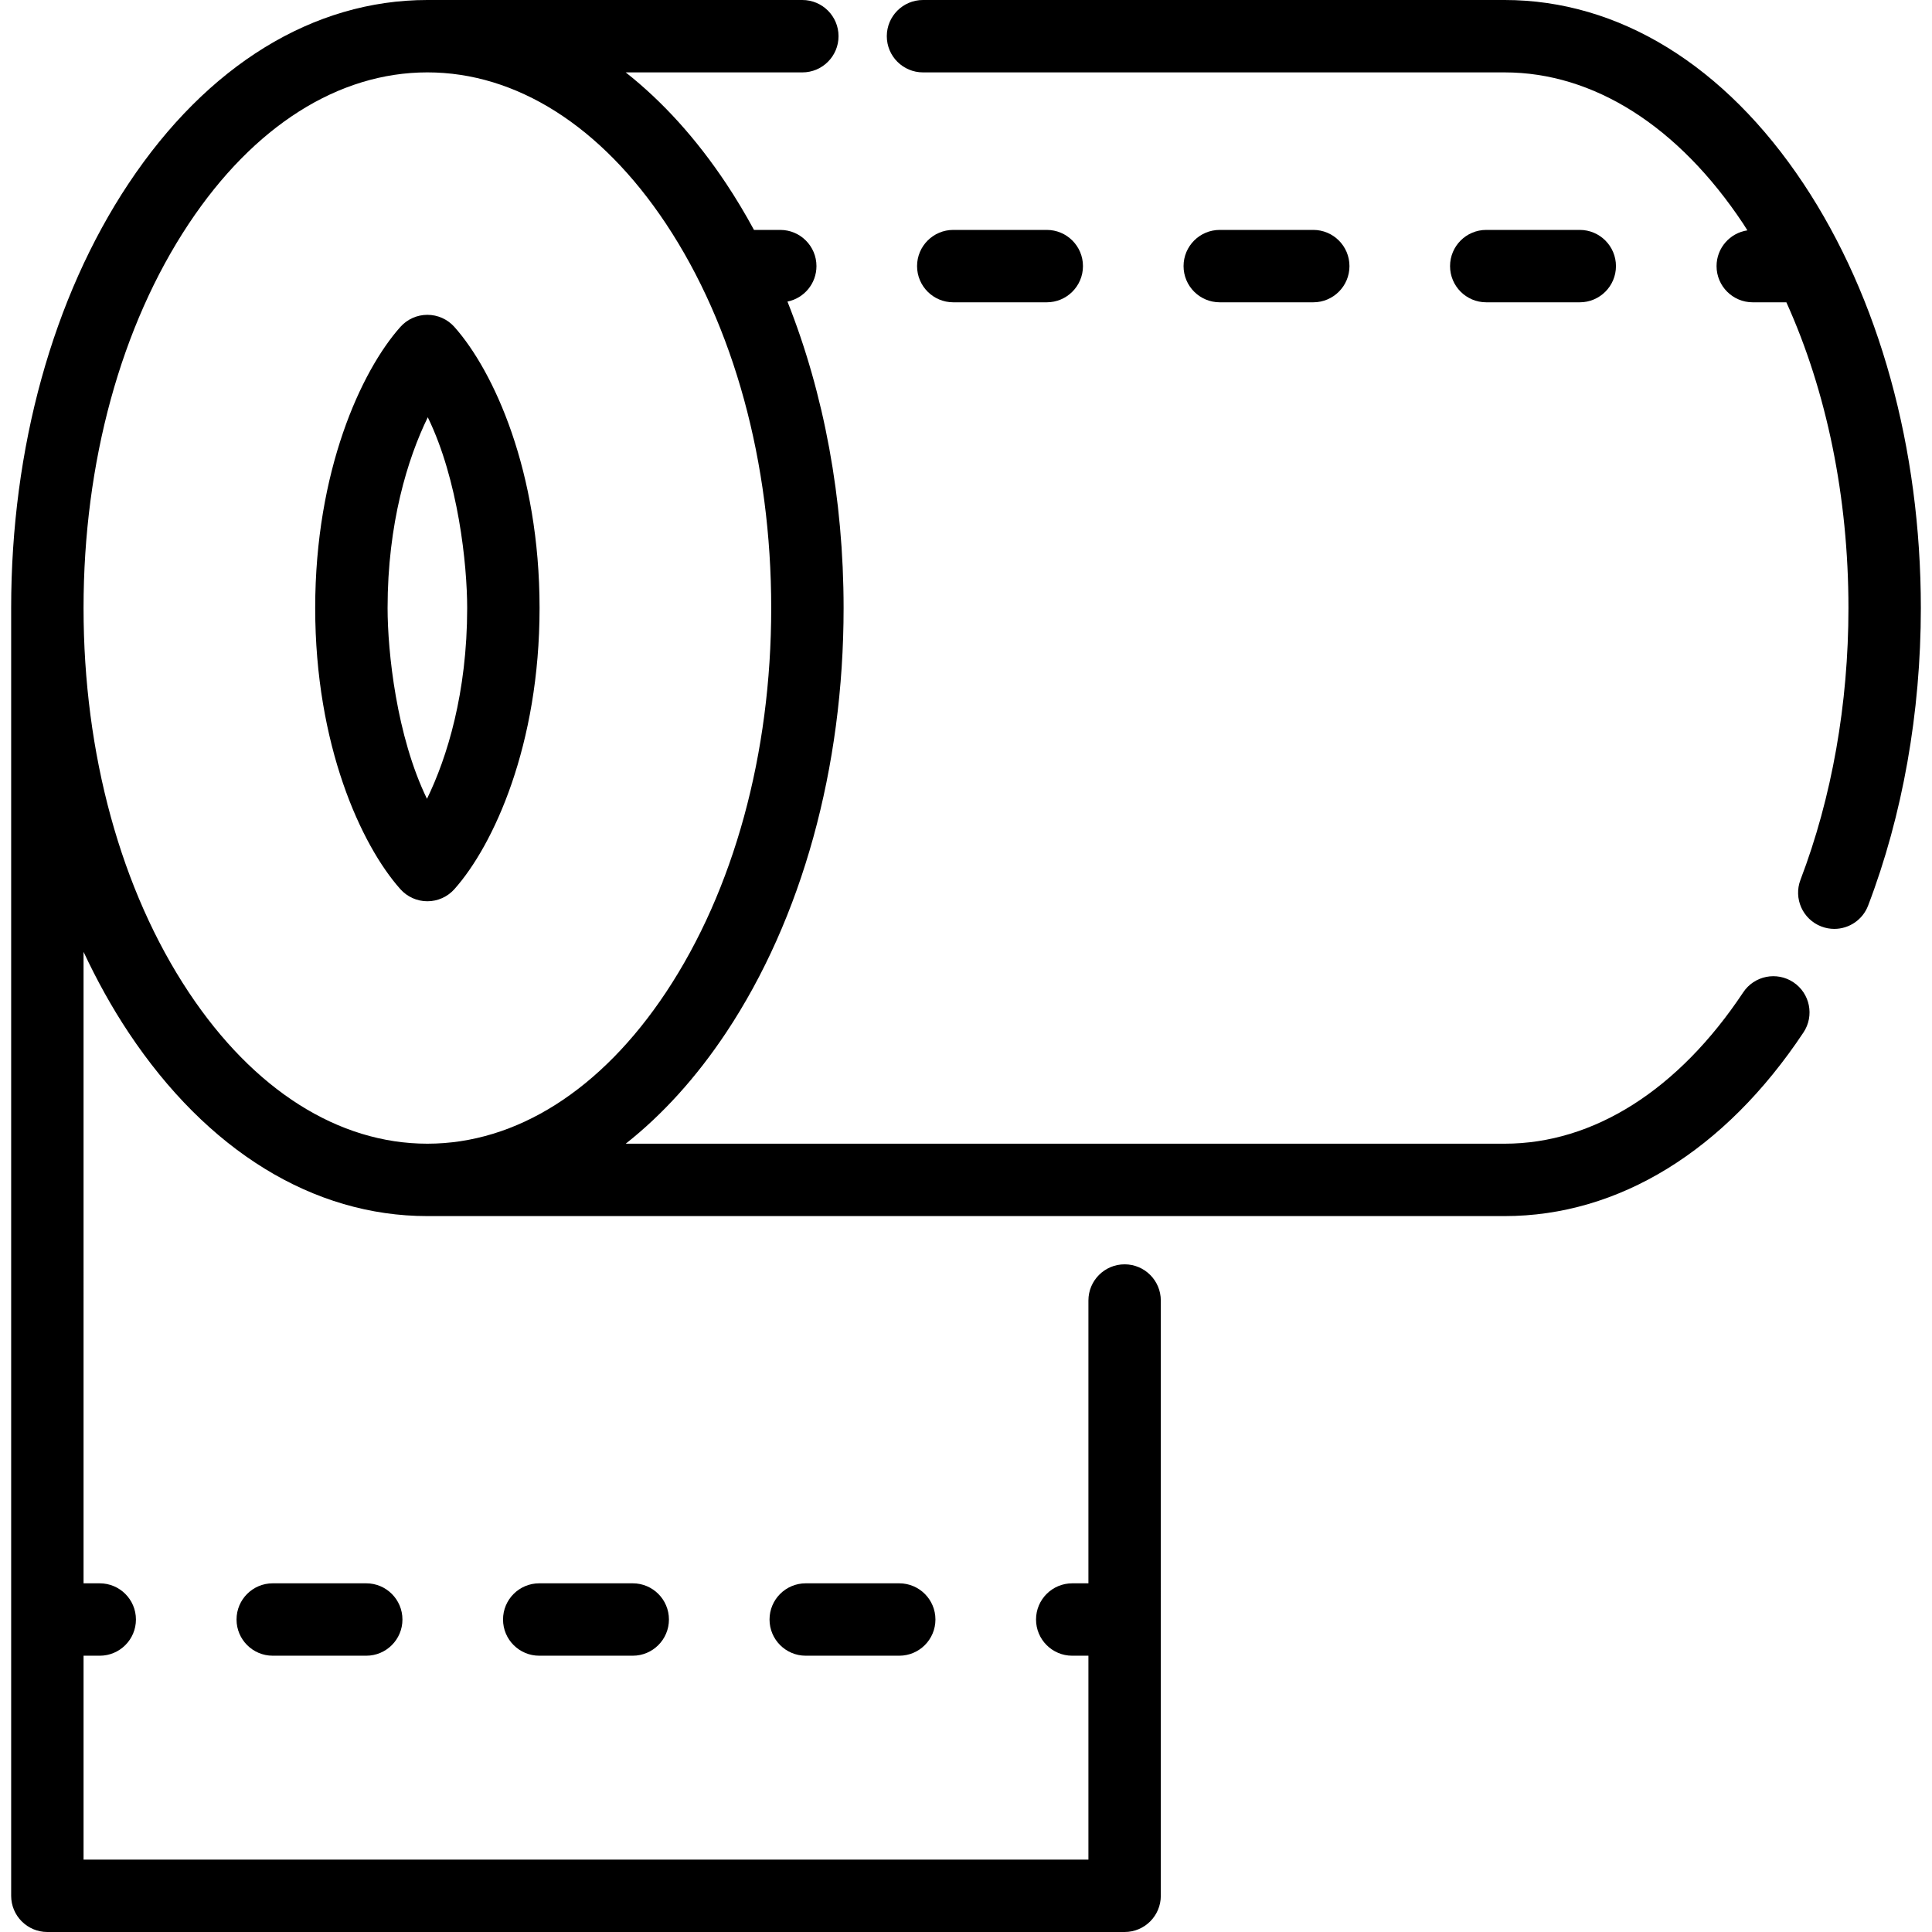 <?xml version="1.0" encoding="iso-8859-1"?>
<!-- Uploaded to: SVG Repo, www.svgrepo.com, Generator: SVG Repo Mixer Tools -->
<svg fill="#000000" height="800px" width="800px" version="1.1" id="Layer_1" xmlns="http://www.w3.org/2000/svg" xmlns:xlink="http://www.w3.org/1999/xlink" 
	 viewBox="0 0 512.001 512.001" xml:space="preserve">
<g>
	<g>
		<path d="M120.425,86.647c-1.82-2.045-4.426-3.215-7.165-3.215c-2.738,0-5.345,1.17-7.165,3.215
			C95.686,98.341,83.53,124.868,83.53,161.138s12.156,62.797,22.566,74.492c1.82,2.045,4.426,3.215,7.165,3.215
			c2.738,0,5.345-1.17,7.165-3.215c10.409-11.695,22.566-38.221,22.566-74.492S130.834,98.341,120.425,86.647z M113.153,211.696
			c-8.08-16.581-10.439-39.005-10.439-50.558c0-22.424,5.319-39.643,10.654-50.558c8.08,16.583,10.439,39.005,10.439,50.558
			C123.806,183.562,118.487,200.781,113.153,211.696z"/>
	</g>
</g>
<g>
	<g>
		<path d="M475.263,260.308c-4.415-2.931-10.367-1.732-13.297,2.681c-17.186,25.861-39.639,40.104-63.225,40.104H165.823
			c9.739-7.679,18.715-17.561,26.639-29.486c20.056-30.179,31.101-70.121,31.101-112.468c0-28.987-5.18-56.842-14.878-81.215
			c4.384-0.884,7.686-4.756,7.686-9.401c0-5.297-4.295-9.592-9.592-9.592h-6.964c-2.298-4.238-4.746-8.336-7.355-12.26
			c-7.924-11.924-16.9-21.807-26.639-29.486h46.808c5.297,0,9.592-4.295,9.592-9.592S217.927,0,212.629,0H113.26
			C83.043,0,54.915,17.285,34.058,48.67C14.002,78.849,2.957,118.79,2.957,161.138c0,0.038,0.001,0.077,0.001,0.115v341.156
			c0,5.297,4.295,9.592,9.592,9.592h285.484c5.299,0,9.592-4.295,9.592-9.592V344.653c0-5.297-4.293-9.592-9.592-9.592
			s-9.592,4.295-9.592,9.592v74.946h-4.29c-5.299,0-9.592,4.295-9.592,9.592c0,5.297,4.293,9.592,9.592,9.592h4.29v54.035h-266.3
			v-54.035h4.29c5.297,0,9.592-4.295,9.592-9.592c0-5.297-4.295-9.592-9.592-9.592h-4.29V252.25
			c3.527,7.534,7.488,14.696,11.915,21.358c20.857,31.385,48.984,48.67,79.202,48.67h285.48c30.217,0,58.345-17.285,79.202-48.67
			C480.875,269.194,479.675,263.241,475.263,260.308z M113.26,303.092c-23.585,0-46.038-14.242-63.224-40.104
			c-17.988-27.069-27.895-63.24-27.895-101.851c0-38.611,9.907-74.783,27.895-101.851c17.186-25.861,39.639-40.104,63.224-40.104
			s46.039,14.242,63.225,40.104c17.988,27.067,27.895,63.238,27.895,101.851c0,38.612-9.907,74.783-27.895,101.851
			C159.299,288.85,136.845,303.092,113.26,303.092z"/>
	</g>
</g>
<g>
	<g>
		<path d="M477.943,48.67C457.086,17.285,428.957,0,398.74,0H244.604c-5.297,0-9.592,4.295-9.592,9.592
			c0,5.297,4.295,9.592,9.592,9.592H398.74c23.584,0,46.038,14.242,63.225,40.104c0.382,0.574,0.738,1.177,1.113,1.759
			c-4.622,0.688-8.171,4.662-8.171,9.476c0,5.297,4.293,9.592,9.592,9.592h8.909c10.688,23.633,16.451,51.614,16.451,81.024
			c0,25.347-4.396,50.248-12.71,72.009c-1.892,4.949,0.588,10.494,5.536,12.384c1.127,0.431,2.283,0.634,3.421,0.634
			c3.862,0,7.502-2.348,8.963-6.171c9.142-23.926,13.975-51.194,13.975-78.858C509.043,118.79,498,78.849,477.943,48.67z"/>
	</g>
</g>
<g>
	<g>
		<path d="M277.405,60.93h-24.781c-5.297,0-9.592,4.295-9.592,9.592c0,5.297,4.295,9.592,9.592,9.592h24.781
			c5.299,0,9.592-4.295,9.592-9.592C286.997,65.224,282.704,60.93,277.405,60.93z"/>
	</g>
</g>
<g>
	<g>
		<path d="M348.03,60.93h-24.782c-5.299,0-9.592,4.295-9.592,9.592c0,5.297,4.293,9.592,9.592,9.592h24.782
			c5.299,0,9.592-4.295,9.592-9.592C357.622,65.224,353.329,60.93,348.03,60.93z"/>
	</g>
</g>
<g>
	<g>
		<path d="M418.654,60.93h-24.781c-5.299,0-9.592,4.295-9.592,9.592c0,5.297,4.293,9.592,9.592,9.592h24.781
			c5.299,0,9.592-4.295,9.592-9.592C428.246,65.224,423.953,60.93,418.654,60.93z"/>
	</g>
</g>
<g>
	<g>
		<path d="M167.683,419.597h-24.781c-5.297,0-9.592,4.295-9.592,9.592s4.295,9.592,9.592,9.592h24.781
			c5.297,0,9.592-4.295,9.592-9.592S172.98,419.597,167.683,419.597z"/>
	</g>
</g>
<g>
	<g>
		<path d="M238.308,419.597h-24.781c-5.297,0-9.592,4.295-9.592,9.592s4.295,9.592,9.592,9.592h24.781
			c5.297,0,9.592-4.295,9.592-9.592S243.605,419.597,238.308,419.597z"/>
	</g>
</g>
<g>
	<g>
		<path d="M97.058,419.597H72.278c-5.297,0-9.592,4.295-9.592,9.592s4.295,9.592,9.592,9.592h24.781
			c5.297,0,9.592-4.295,9.592-9.592S102.356,419.597,97.058,419.597z"/>
	</g>
</g>
</svg>